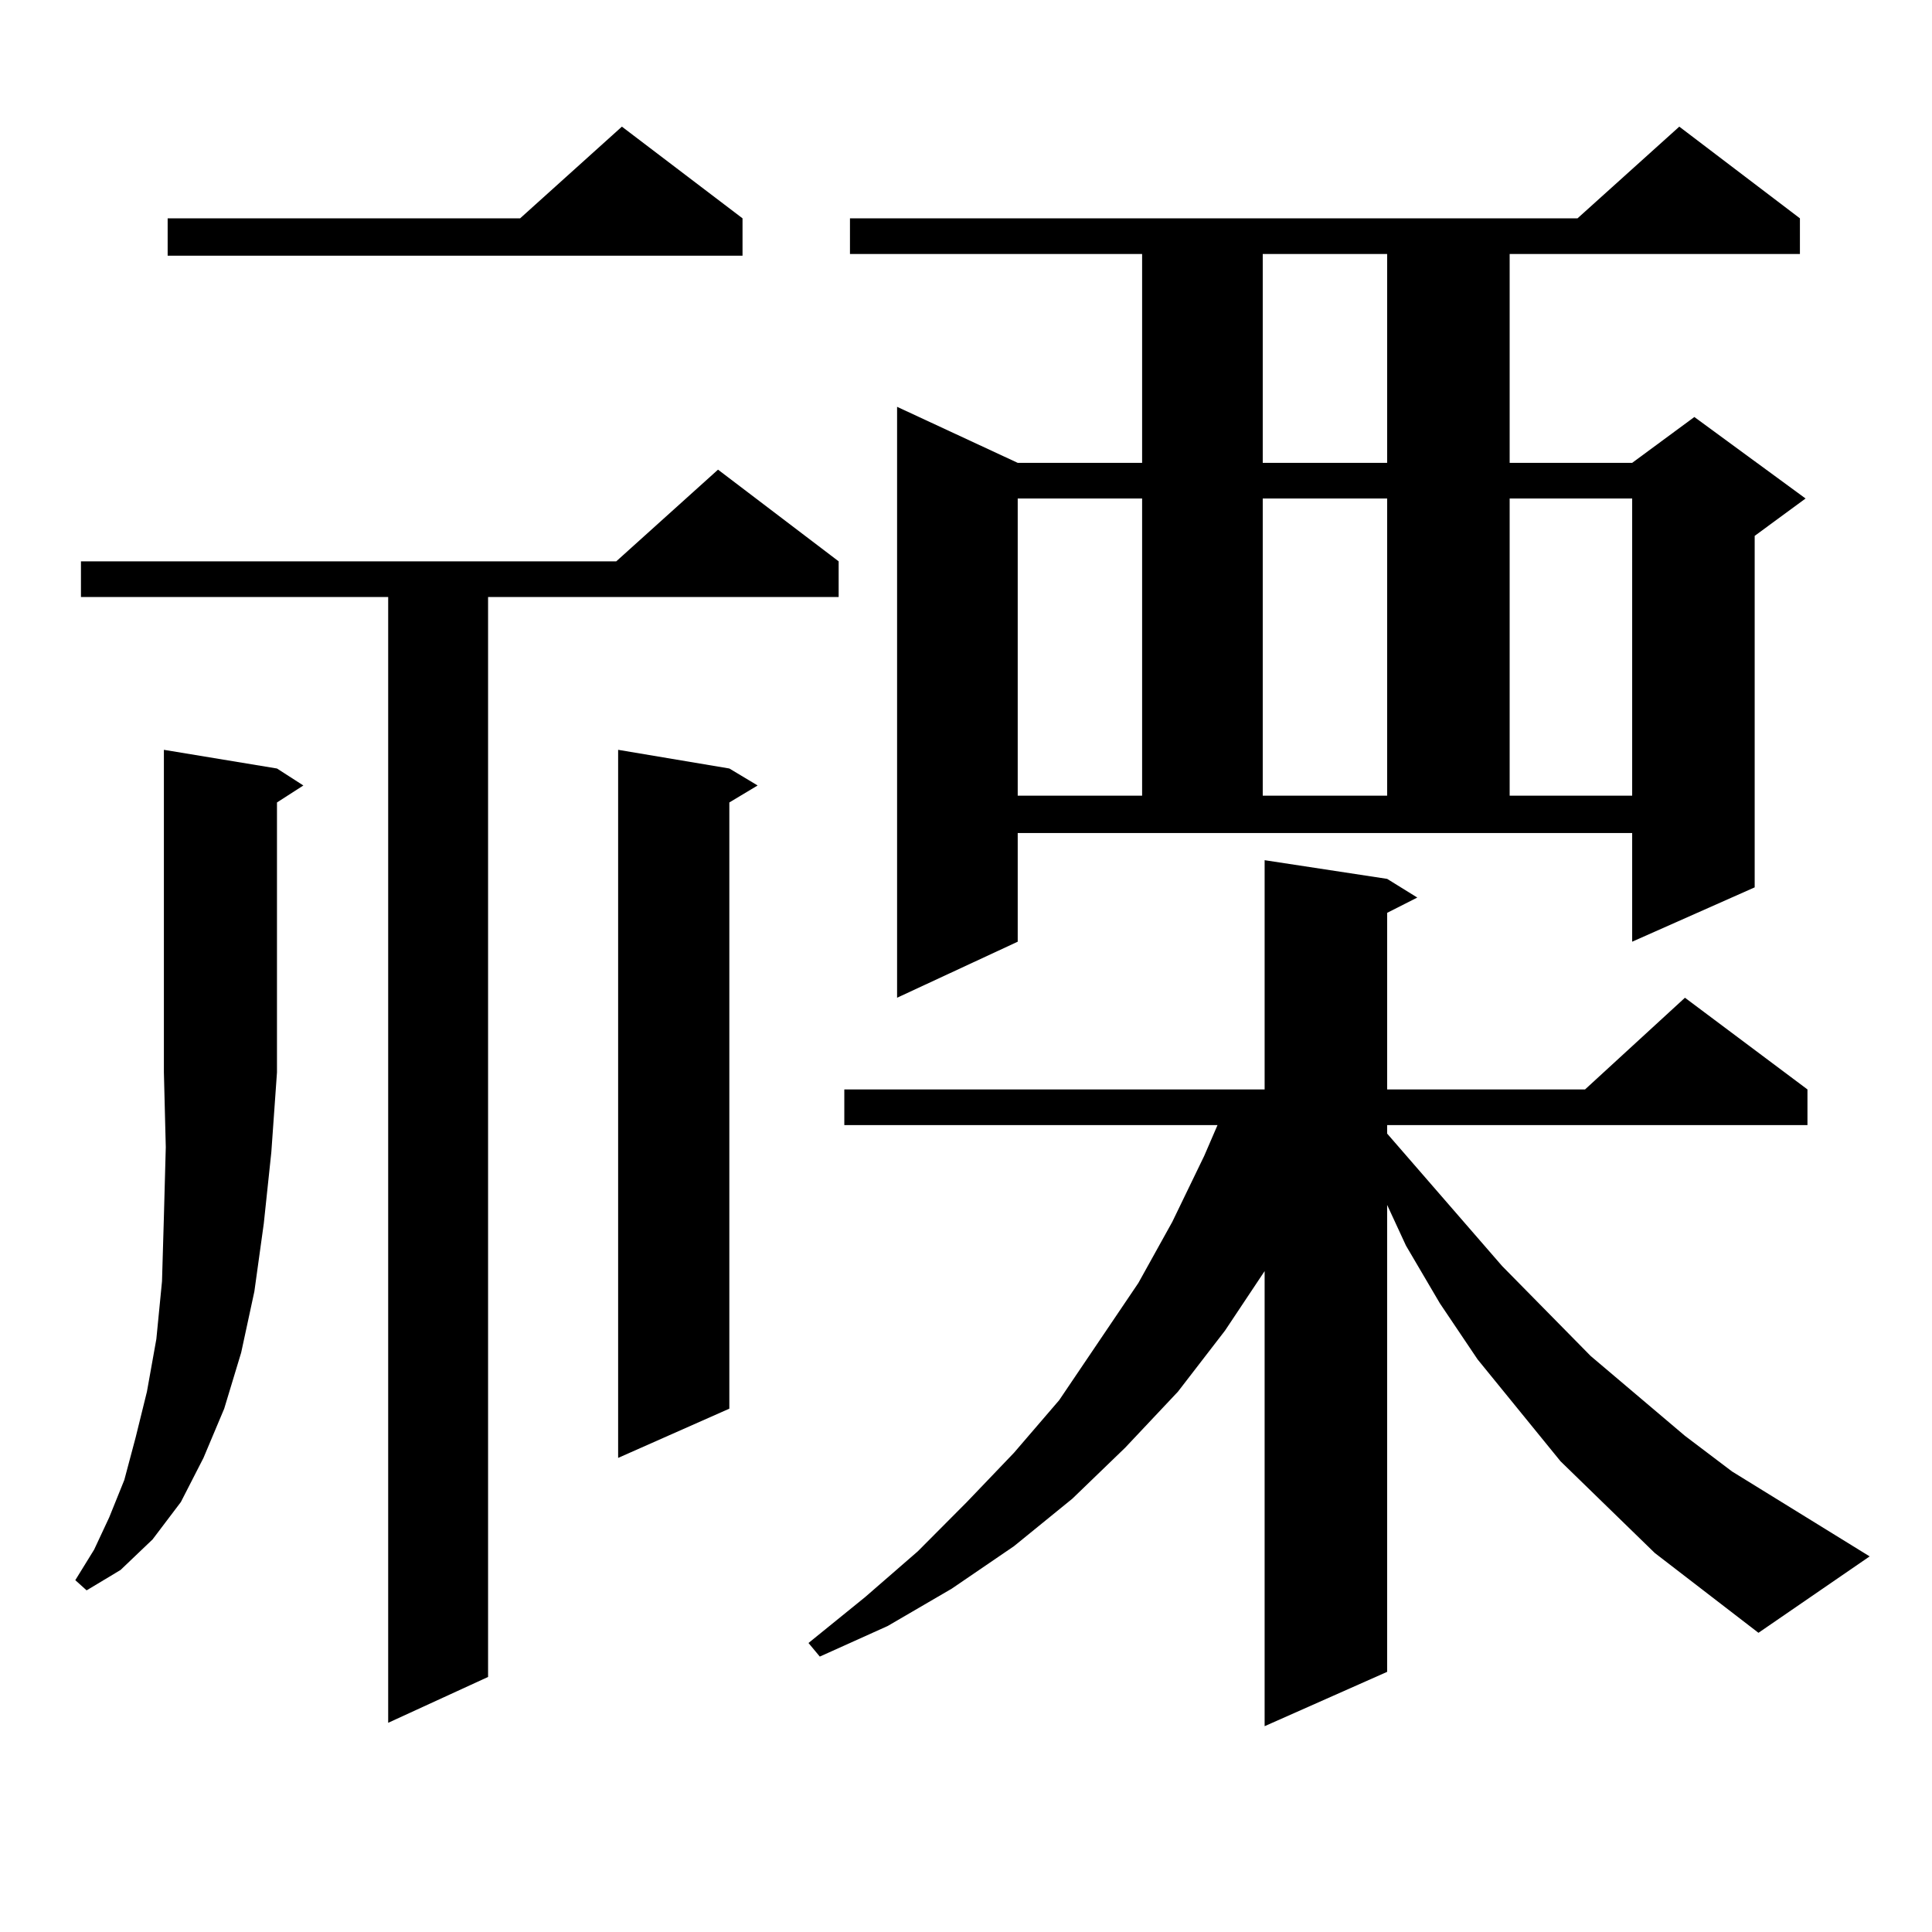 <?xml version="1.0" encoding="utf-8"?>
<!-- Generator: Adobe Illustrator 16.0.0, SVG Export Plug-In . SVG Version: 6.00 Build 0)  -->
<!DOCTYPE svg PUBLIC "-//W3C//DTD SVG 1.1//EN" "http://www.w3.org/Graphics/SVG/1.1/DTD/svg11.dtd">
<svg version="1.1" id="图层_1" xmlns="http://www.w3.org/2000/svg" xmlns:xlink="http://www.w3.org/1999/xlink" x="0px" y="0px"
	 width="1000px" height="1000px" viewBox="0 0 1000 1000" enable-background="new 0 0 1000 1000" xml:space="preserve">
<path d="M143.362,397.773l13.658,8.789l-13.658,8.789v139.746l-2.927,41.309l-3.902,36.914l-4.878,35.156l-6.829,31.641
	l-8.78,29.004l-10.731,25.488l-11.707,22.852l-14.634,19.336l-16.585,15.82l-17.561,10.547l-5.854-5.273l9.756-15.82l7.805-16.699
	l7.805-19.336l5.854-21.973l5.854-23.73l4.878-27.246l2.927-29.883l0.976-33.398l0.976-36.035l-0.976-38.672V388.105
	L143.362,397.773z M434.087,290.547v18.457H252.628v558.984l-51.706,23.73V309.004H41.901v-18.457h277.066l52.682-47.461
	L434.087,290.547z M384.332,113.008v19.336H86.778v-19.336h182.435l52.682-47.461L384.332,113.008z M377.503,397.773l14.634,8.789
	l-14.634,8.789v313.77l-57.56,25.488V388.105L377.503,397.773z M856.516,803.828l-48.779-47.461l-42.926-52.734l-19.512-29.004
	l-17.561-29.883l-9.756-21.094v241.699l-63.413,28.125V657.93l-20.487,30.762l-24.39,31.641l-27.316,29.004l-27.316,26.367
	l-30.243,24.609l-32.194,21.973l-33.17,19.336l-35.121,15.82l-5.854-7.031l29.268-23.73l27.316-23.73l25.365-25.488l24.39-25.488
	l23.414-27.246l40.975-60.645l17.561-31.641l16.585-34.277l6.829-15.82H437.014v-18.457h217.556V445.234l63.413,9.668l15.609,9.668
	l-15.609,7.91v91.406h102.437l51.706-47.461l63.413,47.461v18.457H717.982v4.395l59.511,68.555l45.853,46.582l48.779,41.309
	l24.39,18.457l71.218,43.945l-57.56,39.551L856.516,803.828z M526.768,487.422l-62.438,29.004V210.566l62.438,29.004h64.389V131.465
	H439.94v-18.457h376.576l52.682-47.461l62.438,47.461v18.457h-150.24V239.57h63.413l32.194-23.73l57.56,42.188l-26.341,19.336
	v181.934l-63.413,28.125v-56.25H526.768V487.422z M526.768,258.027v153.809h64.389V258.027H526.768z M653.594,131.465V239.57h64.389
	V131.465H653.594z M653.594,258.027v153.809h64.389V258.027H653.594z M781.396,258.027v153.809h63.413V258.027H781.396z"/>
</svg>
